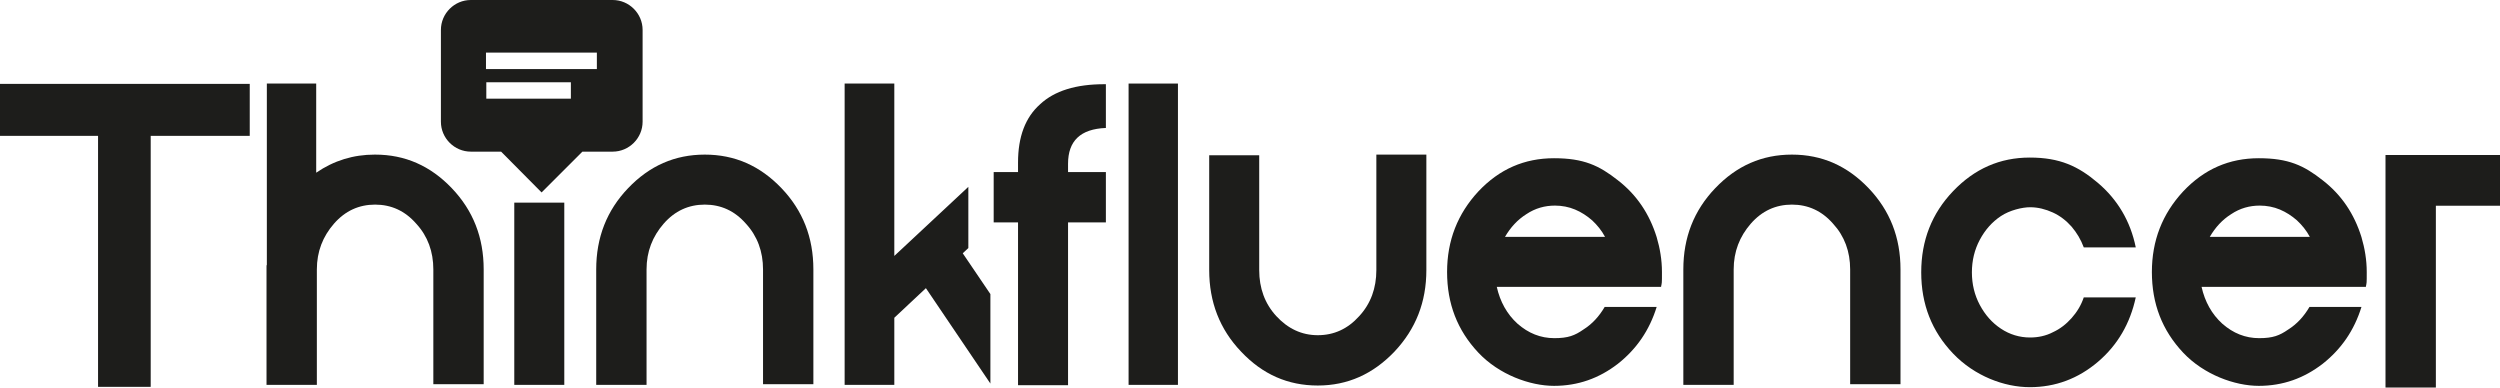 <svg width="400" height="62" viewBox="0 0 400 62" fill="none" xmlns="http://www.w3.org/2000/svg">
<g clip-path="url(#clip0_1949_1891)">
<path d="M15.688 61.895V21.737H0V13.421H39.958V21.737H24.112V61.895H15.688Z" fill="#1D1D1B"/>
<path d="M60.016 24.737C64.806 24.737 68.86 26.526 72.282 30.105C75.704 33.684 77.389 38 77.389 43.105V61.474H69.334V43.105C69.334 40.263 68.439 37.79 66.596 35.79C64.806 33.737 62.595 32.737 60.016 32.737C57.436 32.737 55.225 33.737 53.435 35.79C51.645 37.842 50.697 40.263 50.697 43.105V61.579H42.643V42.632C42.643 42.526 42.643 42.421 42.695 42.369V13.369H50.592V27.632C53.435 25.684 56.541 24.737 59.963 24.737H60.016Z" fill="#1D1D1B"/>
<path d="M90.287 61.579H82.285V32.421H90.287V61.579Z" fill="#1D1D1B"/>
<path d="M100.5 30.105C103.922 26.526 107.976 24.737 112.767 24.737C117.557 24.737 121.611 26.526 125.033 30.105C128.455 33.684 130.14 38 130.14 43.105V61.474H122.085V43.105C122.085 40.263 121.19 37.789 119.347 35.789C117.557 33.737 115.346 32.737 112.767 32.737C110.187 32.737 107.976 33.737 106.186 35.789C104.396 37.842 103.448 40.263 103.448 43.105V61.579H95.394V43.105C95.394 38 97.078 33.684 100.5 30.105Z" fill="#1D1D1B"/>
<path d="M176.941 20.474C172.888 20.631 170.887 22.526 170.887 26.21V27.526H176.941V35.579H170.887V61.632H162.885V35.579H158.989V27.526H162.885V26C162.885 21.895 164.043 18.789 166.412 16.684C168.729 14.526 172.151 13.474 176.678 13.474H176.941V20.474Z" fill="#1D1D1B"/>
<path d="M188.471 61.579H180.574V13.369H188.471V61.579Z" fill="#1D1D1B"/>
<path d="M220.216 24.737H228.218V43.211C228.218 48.316 226.533 52.632 223.111 56.263C219.689 59.842 215.635 61.684 210.845 61.684C206.054 61.684 202 59.895 198.578 56.263C195.156 52.684 193.472 48.316 193.472 43.211V24.842H201.474V43.211C201.474 46.105 202.369 48.579 204.211 50.579C206.054 52.579 208.265 53.632 210.845 53.632C213.424 53.632 215.635 52.632 217.478 50.579C219.321 48.579 220.216 46.105 220.216 43.211V24.737Z" fill="#1D1D1B"/>
<path d="M265.806 45.895H239.484C240.01 48.263 241.116 50.263 242.8 51.79C244.538 53.316 246.485 54.105 248.697 54.105C250.908 54.105 251.961 53.684 253.329 52.737C254.751 51.842 255.856 50.632 256.751 49.105H265.069C263.911 52.842 261.858 55.842 258.857 58.211C255.856 60.526 252.487 61.737 248.644 61.737C244.801 61.737 239.852 59.947 236.535 56.421C233.166 52.842 231.534 48.579 231.534 43.526C231.534 38.474 233.219 34.211 236.535 30.632C239.905 27.053 243.906 25.316 248.644 25.316C253.382 25.316 255.856 26.474 258.857 28.842C261.858 31.158 263.911 34.211 265.069 37.947C265.596 39.737 265.912 41.579 265.912 43.526C265.912 45.474 265.912 45.158 265.754 45.947L265.806 45.895ZM240.747 37.895H256.804C256.278 36.895 255.541 36 254.751 35.263C253.908 34.526 253.014 33.947 252.013 33.526C251.013 33.105 249.907 32.895 248.802 32.895C247.17 32.895 245.643 33.316 244.222 34.263C242.8 35.158 241.695 36.368 240.8 37.895H240.747Z" fill="#1D1D1B"/>
<path d="M274.441 30.105C277.863 26.526 281.916 24.737 286.707 24.737C291.498 24.737 295.551 26.526 298.973 30.105C302.395 33.684 304.08 38 304.08 43.105V61.474H296.025V43.105C296.025 40.263 295.13 37.789 293.288 35.789C291.498 33.737 289.287 32.737 286.707 32.737C284.127 32.737 281.916 33.737 280.126 35.789C278.336 37.842 277.389 40.263 277.389 43.105V61.579H269.334V43.105C269.334 38 271.019 33.684 274.441 30.105Z" fill="#1D1D1B"/>
<path d="M324.822 54C326.086 54 327.349 53.737 328.455 53.158C329.613 52.632 330.613 51.842 331.455 50.895C332.298 49.947 332.982 48.842 333.403 47.579H341.721C340.826 51.737 338.826 55.21 335.667 57.895C332.508 60.579 328.876 61.947 324.769 61.947C320.663 61.947 315.925 60.158 312.503 56.579C309.081 53 307.396 48.684 307.396 43.579C307.396 38.474 309.081 34.158 312.503 30.579C315.925 27 319.979 25.21 324.769 25.21C329.56 25.21 332.508 26.579 335.667 29.263C338.826 31.947 340.879 35.421 341.721 39.579H333.403C332.93 38.316 332.298 37.263 331.455 36.263C330.613 35.316 329.613 34.526 328.455 34C327.296 33.474 326.086 33.158 324.822 33.158C323.559 33.158 321.558 33.632 320.137 34.579C318.715 35.526 317.61 36.789 316.767 38.368C315.925 39.947 315.504 41.684 315.504 43.579C315.504 45.474 315.925 47.21 316.767 48.789C317.61 50.368 318.715 51.632 320.137 52.579C321.558 53.526 323.137 54 324.822 54Z" fill="#1D1D1B"/>
<path d="M378.573 45.895H352.25C352.777 48.263 353.882 50.263 355.567 51.79C357.304 53.316 359.252 54.105 361.463 54.105C363.674 54.105 364.727 53.684 366.096 52.737C367.517 51.842 368.623 50.632 369.518 49.105H377.836C376.678 52.842 374.625 55.842 371.624 58.211C368.623 60.526 365.254 61.737 361.411 61.737C357.567 61.737 352.619 59.947 349.302 56.421C345.933 52.842 344.301 48.579 344.301 43.526C344.301 38.474 345.985 34.211 349.302 30.632C352.671 27.053 356.672 25.316 361.411 25.316C366.149 25.316 368.623 26.474 371.624 28.842C374.625 31.158 376.678 34.211 377.836 37.947C378.362 39.737 378.678 41.579 378.678 43.526C378.678 45.474 378.678 45.158 378.52 45.947L378.573 45.895ZM353.514 37.895H369.571C369.044 36.895 368.307 36 367.517 35.263C366.675 34.526 365.78 33.947 364.78 33.526C363.78 33.105 362.674 32.895 361.568 32.895C359.936 32.895 358.41 33.316 356.988 34.263C355.567 35.158 354.461 36.368 353.566 37.895H353.514Z" fill="#1D1D1B"/>
<path d="M158.463 47.053L154.04 40.526L154.935 39.684V37V29.895L143.09 40.948V13.369H135.141V61.579H143.09V50.842L148.144 46.105L158.463 61.369V47.053Z" fill="#1D1D1B"/>
<path d="M98.026 0H75.336C72.703 0 70.545 2.158 70.545 4.789V19.474C70.545 22.105 72.703 24.263 75.336 24.263H80.179L86.654 30.79L93.183 24.263H98.026C100.658 24.263 102.817 22.105 102.817 19.474V4.789C102.817 2.158 100.658 0 98.026 0ZM91.34 15.79H77.81V13.158H91.34V15.79ZM95.499 11.053H77.757V8.421H95.499V11.053Z" fill="#1D1D1B"/>
<path d="M381.734 24.8H400.503V32.917H389.739V62H381.68V24.8H381.734Z" fill="#1D1D1B"/>
</g>
<defs>
<clipPath id="clip0_1949_1891">
<rect width="400" height="62" fill="white"/>
</clipPath>
</defs>
</svg>
